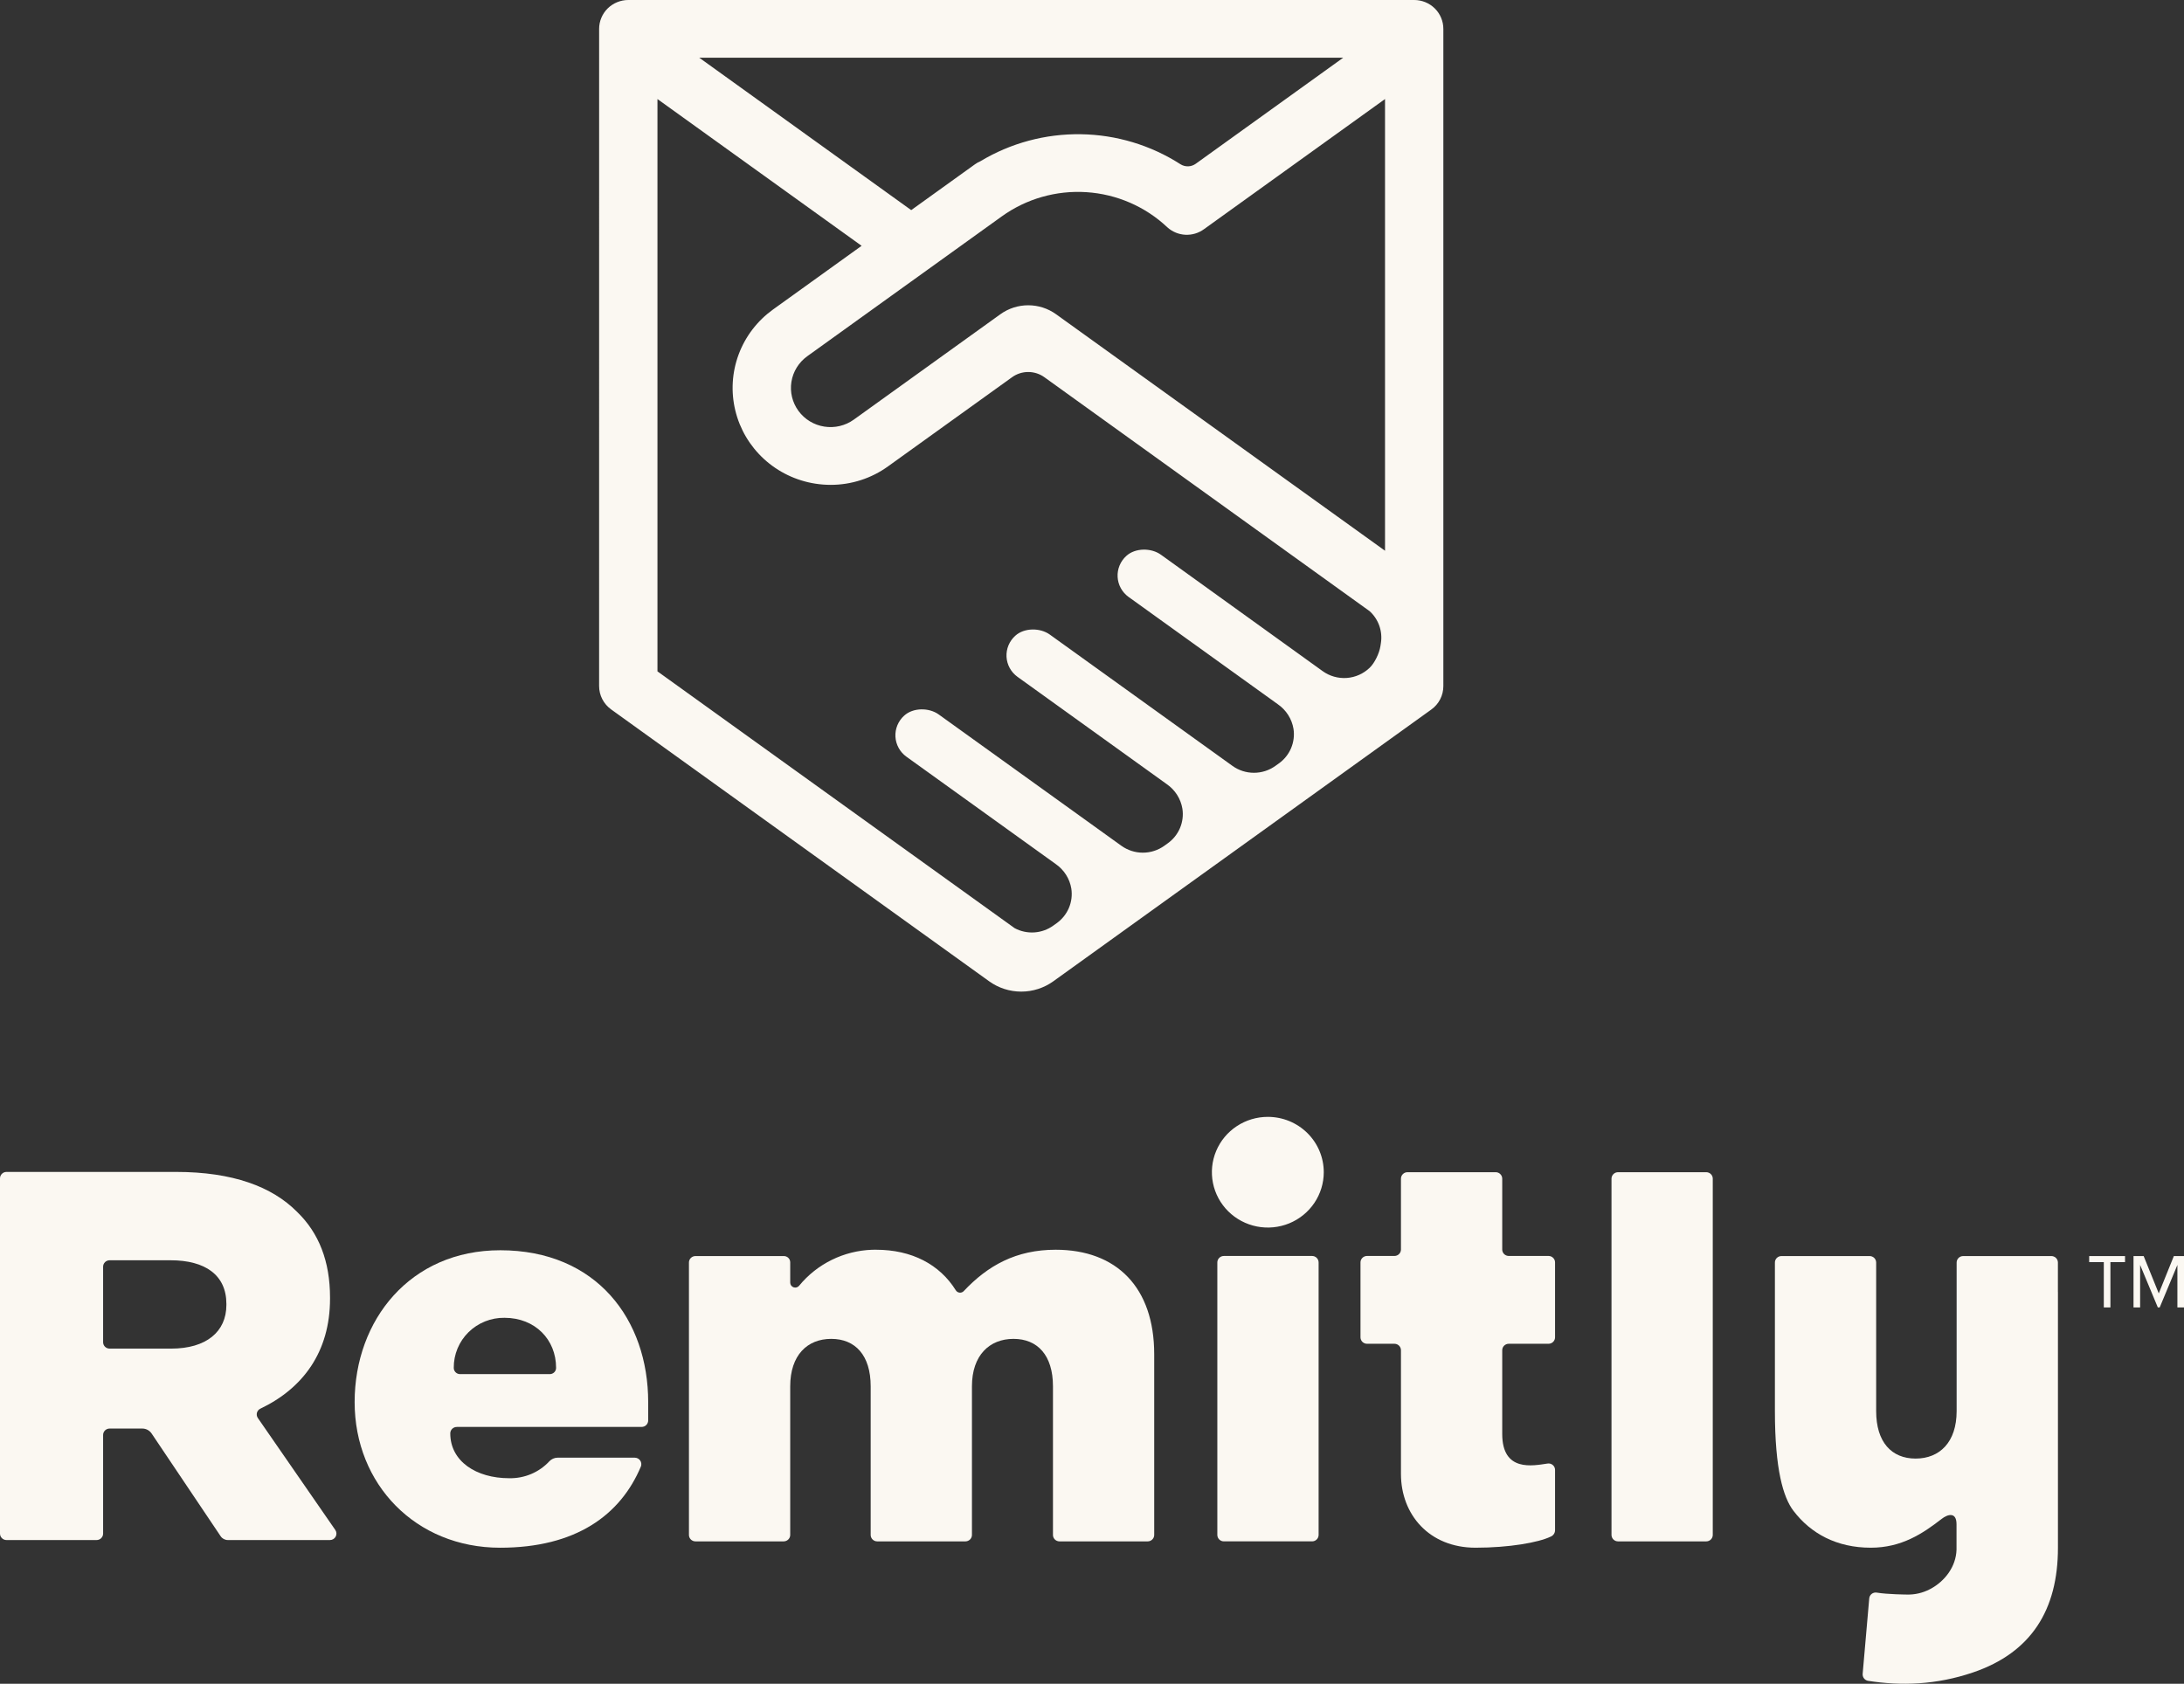 <svg width="166" height="128" viewBox="0 0 166 128" fill="none" xmlns="http://www.w3.org/2000/svg">
<rect x="0" y="0" width="166" height="128" fill="#333333" stroke="none"/>
<path d="M99.728 95.48H93.023C92.958 95.479 92.893 95.492 92.833 95.517C92.773 95.541 92.718 95.577 92.672 95.623C92.626 95.668 92.589 95.723 92.564 95.782C92.539 95.842 92.526 95.906 92.526 95.97V116.686C92.526 116.75 92.539 116.814 92.564 116.874C92.59 116.933 92.626 116.987 92.672 117.033C92.718 117.078 92.773 117.114 92.833 117.139C92.894 117.164 92.958 117.176 93.023 117.176H99.728C99.793 117.176 99.857 117.163 99.917 117.139C99.978 117.114 100.032 117.078 100.078 117.033C100.124 116.987 100.161 116.933 100.186 116.874C100.211 116.814 100.224 116.75 100.224 116.686V95.97C100.224 95.906 100.211 95.842 100.186 95.782C100.161 95.723 100.125 95.669 100.078 95.623C100.032 95.577 99.978 95.541 99.918 95.517C99.857 95.492 99.793 95.479 99.728 95.48Z" fill="#FBF8F2"/>
<path d="M129.687 89.112H122.983C122.918 89.112 122.853 89.125 122.793 89.149C122.733 89.174 122.678 89.21 122.632 89.256C122.586 89.301 122.549 89.356 122.524 89.415C122.499 89.475 122.486 89.539 122.486 89.603V116.686C122.486 116.816 122.539 116.941 122.632 117.033C122.725 117.125 122.851 117.177 122.983 117.177H129.687C129.819 117.177 129.945 117.125 130.038 117.033C130.131 116.941 130.183 116.816 130.183 116.686V89.603C130.183 89.539 130.171 89.475 130.146 89.415C130.121 89.356 130.084 89.301 130.038 89.256C129.992 89.21 129.937 89.174 129.877 89.15C129.817 89.125 129.752 89.112 129.687 89.112Z" fill="#FBF8F2"/>
<path d="M96.365 84.905C95.524 84.905 94.702 85.151 94.002 85.614C93.303 86.076 92.758 86.733 92.436 87.502C92.114 88.27 92.03 89.117 92.194 89.933C92.358 90.749 92.763 91.499 93.357 92.087C93.952 92.676 94.709 93.076 95.534 93.239C96.359 93.401 97.214 93.318 97.991 93C98.768 92.681 99.432 92.142 99.899 91.45C100.366 90.758 100.616 89.945 100.616 89.112C100.616 88.56 100.506 88.013 100.292 87.502C100.079 86.992 99.766 86.528 99.371 86.137C98.976 85.747 98.508 85.437 97.992 85.225C97.476 85.014 96.923 84.905 96.365 84.905Z" fill="#FBF8F2"/>
<path d="M156.416 98.202V95.978C156.416 95.914 156.403 95.85 156.378 95.79C156.353 95.731 156.317 95.677 156.271 95.631C156.225 95.585 156.17 95.549 156.11 95.525C156.05 95.5 155.985 95.487 155.92 95.487H149.215C149.083 95.487 148.957 95.539 148.864 95.631C148.771 95.723 148.719 95.848 148.719 95.978V107.274C148.719 109.639 147.423 110.882 145.6 110.882C143.778 110.882 142.602 109.639 142.602 107.274V95.978C142.602 95.914 142.589 95.85 142.564 95.79C142.539 95.731 142.503 95.677 142.457 95.631C142.411 95.586 142.356 95.549 142.296 95.525C142.236 95.5 142.172 95.487 142.107 95.487H135.401C135.336 95.487 135.271 95.5 135.211 95.525C135.151 95.549 135.096 95.585 135.05 95.631C135.004 95.677 134.968 95.731 134.943 95.79C134.918 95.85 134.906 95.914 134.906 95.978V107.274C134.906 111.729 135.547 113.84 136.308 114.843C137.635 116.589 139.605 117.658 142.197 117.658C144.532 117.658 146.148 116.581 147.58 115.467C148.034 115.115 148.71 114.91 148.71 115.876V117.811C148.671 119.107 147.817 120.205 146.743 120.784C146.718 120.797 146.692 120.81 146.666 120.822C146.137 121.097 145.545 121.234 144.947 121.219C144.929 121.219 143.458 121.207 142.661 121.074C142.593 121.061 142.524 121.061 142.456 121.077C142.389 121.092 142.325 121.121 142.27 121.162C142.215 121.203 142.169 121.256 142.135 121.316C142.102 121.376 142.082 121.442 142.076 121.51L141.576 127.245C141.565 127.369 141.601 127.494 141.678 127.593C141.755 127.692 141.867 127.759 141.992 127.779C144.503 128.171 147.168 128.092 149.969 127.138C154.393 125.632 156.419 122.377 156.419 117.667V98.228C156.419 98.221 156.415 98.211 156.415 98.203" fill="#FBF8F2"/>
<path d="M117.7 95.479H114.676C114.61 95.479 114.546 95.466 114.486 95.441C114.426 95.417 114.371 95.38 114.325 95.335C114.279 95.289 114.242 95.235 114.217 95.176C114.192 95.116 114.18 95.052 114.18 94.988V89.603C114.18 89.538 114.167 89.475 114.142 89.415C114.117 89.356 114.081 89.301 114.034 89.256C113.988 89.21 113.934 89.174 113.874 89.149C113.813 89.125 113.749 89.112 113.684 89.112H106.979C106.847 89.112 106.721 89.164 106.628 89.256C106.535 89.348 106.483 89.473 106.483 89.603V94.988C106.483 95.052 106.47 95.116 106.445 95.176C106.42 95.235 106.384 95.29 106.338 95.335C106.292 95.381 106.237 95.417 106.177 95.442C106.117 95.466 106.053 95.479 105.987 95.479H103.902C103.771 95.479 103.645 95.531 103.552 95.623C103.459 95.715 103.407 95.84 103.407 95.97V101.663C103.407 101.793 103.459 101.918 103.552 102.01C103.645 102.102 103.771 102.154 103.902 102.155H105.987C106.053 102.155 106.117 102.168 106.177 102.192C106.237 102.217 106.292 102.253 106.338 102.299C106.384 102.344 106.42 102.398 106.445 102.458C106.47 102.517 106.483 102.581 106.483 102.646V112.048C106.483 115.146 108.637 117.658 112.152 117.658C114.722 117.658 116.933 117.26 117.85 116.822C117.947 116.785 118.032 116.721 118.093 116.637C118.155 116.554 118.19 116.454 118.195 116.351V111.743C118.196 111.673 118.18 111.603 118.151 111.538C118.121 111.474 118.077 111.417 118.023 111.371C117.969 111.325 117.905 111.291 117.836 111.272C117.767 111.253 117.695 111.248 117.624 111.26C116.516 111.423 114.18 111.925 114.18 109.011V102.645C114.18 102.581 114.193 102.517 114.217 102.457C114.242 102.398 114.279 102.344 114.325 102.298C114.371 102.253 114.426 102.217 114.486 102.192C114.546 102.167 114.611 102.155 114.676 102.155H117.7C117.765 102.155 117.829 102.142 117.889 102.117C117.95 102.093 118.004 102.056 118.05 102.011C118.096 101.965 118.133 101.911 118.158 101.851C118.183 101.792 118.196 101.728 118.195 101.663V95.97C118.196 95.905 118.183 95.841 118.158 95.782C118.133 95.722 118.097 95.668 118.05 95.623C118.004 95.577 117.95 95.541 117.889 95.516C117.829 95.492 117.765 95.479 117.7 95.479" fill="#FBF8F2"/>
<path d="M0 89.579C0 89.45 0.052 89.325 0.145 89.234C0.238 89.142 0.363 89.09 0.494 89.09H13.371C17.692 89.09 20.682 90.21 22.581 92.128C24.238 93.728 25.085 95.886 25.085 98.645V98.726C25.085 102.784 23.014 105.547 19.8 107.083C19.735 107.112 19.677 107.155 19.631 107.208C19.585 107.262 19.551 107.324 19.531 107.392C19.512 107.46 19.508 107.531 19.519 107.601C19.53 107.67 19.556 107.736 19.596 107.795L25.486 116.31C25.537 116.384 25.566 116.47 25.571 116.559C25.576 116.648 25.556 116.737 25.514 116.815C25.472 116.894 25.409 116.96 25.332 117.006C25.255 117.052 25.166 117.076 25.076 117.076H17.322C17.212 117.076 17.104 117.049 17.007 116.998C16.91 116.946 16.828 116.872 16.768 116.781L11.522 108.974C11.444 108.859 11.339 108.765 11.216 108.699C11.093 108.634 10.956 108.6 10.816 108.6H8.331C8.266 108.6 8.202 108.612 8.142 108.637C8.082 108.662 8.027 108.698 7.981 108.743C7.935 108.789 7.899 108.842 7.874 108.902C7.849 108.961 7.837 109.025 7.837 109.089V116.586C7.837 116.65 7.824 116.714 7.799 116.773C7.774 116.833 7.738 116.887 7.692 116.932C7.646 116.978 7.591 117.014 7.531 117.038C7.471 117.063 7.407 117.076 7.341 117.076H0.494C0.363 117.075 0.237 117.024 0.145 116.932C0.052 116.84 3.14742e-05 116.715 0 116.586L0 89.579ZM13.007 102.523C15.673 102.523 17.207 101.244 17.207 99.204V99.124C17.207 96.926 15.592 95.807 12.967 95.807H8.331C8.266 95.807 8.202 95.82 8.142 95.844C8.082 95.869 8.027 95.905 7.981 95.95C7.935 95.996 7.899 96.05 7.874 96.109C7.849 96.169 7.837 96.232 7.837 96.296V102.034C7.837 102.098 7.849 102.162 7.874 102.221C7.899 102.28 7.935 102.334 7.981 102.38C8.027 102.425 8.082 102.461 8.142 102.486C8.202 102.51 8.266 102.523 8.331 102.523H13.007Z" fill="#FBF8F2"/>
<path d="M38.014 95.046C31.188 95.046 26.955 100.344 26.955 106.589C26.955 112.835 31.598 117.659 38.014 117.659C43.758 117.659 47.158 115.184 48.712 111.487C48.742 111.412 48.752 111.331 48.742 111.251C48.733 111.171 48.704 111.094 48.658 111.028C48.612 110.962 48.55 110.908 48.478 110.87C48.406 110.833 48.326 110.814 48.244 110.814H42.376C42.259 110.816 42.144 110.841 42.038 110.888C41.931 110.935 41.835 111.003 41.756 111.087C41.37 111.504 40.898 111.834 40.372 112.056C39.846 112.278 39.278 112.387 38.706 112.375C38.704 112.375 38.702 112.375 38.699 112.374L38.693 112.375C36.197 112.375 34.224 111.088 34.224 108.968V108.966C34.224 108.902 34.237 108.838 34.262 108.779C34.287 108.72 34.323 108.666 34.369 108.621C34.415 108.576 34.469 108.54 34.529 108.516C34.589 108.491 34.653 108.479 34.718 108.479H34.731L34.732 108.476H48.77C48.902 108.476 49.028 108.424 49.121 108.332C49.214 108.24 49.267 108.115 49.267 107.985V106.589C49.267 100.344 45.368 95.045 38.014 95.045V95.046ZM42.267 103.974C42.27 104.099 42.224 104.221 42.137 104.313C42.05 104.404 41.93 104.458 41.803 104.462H34.953C34.826 104.458 34.706 104.404 34.62 104.313C34.533 104.221 34.486 104.099 34.49 103.974C34.486 103.473 34.583 102.976 34.776 102.512C34.968 102.048 35.252 101.627 35.612 101.274C35.971 100.921 36.398 100.642 36.868 100.454C37.338 100.266 37.84 100.173 38.347 100.181C40.691 100.181 42.266 101.854 42.266 103.974" fill="#FBF8F2"/>
<path d="M80.234 95.006C77.229 95.006 75.082 96.207 73.254 98.148C73.214 98.191 73.165 98.224 73.11 98.245C73.055 98.266 72.996 98.274 72.937 98.268C72.879 98.263 72.822 98.244 72.772 98.213C72.722 98.182 72.68 98.14 72.649 98.091C71.422 96.121 69.302 95.006 66.583 95.006C66.487 95.006 66.39 95.007 66.288 95.008C65.22 95.045 64.173 95.307 63.216 95.779C62.259 96.25 61.416 96.918 60.742 97.74C60.693 97.801 60.626 97.846 60.55 97.868C60.474 97.89 60.393 97.888 60.318 97.862C60.243 97.836 60.178 97.788 60.132 97.724C60.086 97.66 60.062 97.584 60.062 97.505V95.96C60.061 95.835 60.011 95.714 59.921 95.626C59.831 95.537 59.709 95.487 59.582 95.487H52.86C52.795 95.487 52.73 95.5 52.67 95.525C52.61 95.549 52.555 95.585 52.509 95.631C52.463 95.677 52.427 95.731 52.402 95.79C52.377 95.85 52.364 95.914 52.365 95.978V116.686C52.364 116.75 52.377 116.814 52.402 116.873C52.427 116.933 52.463 116.987 52.509 117.033C52.555 117.078 52.61 117.114 52.67 117.139C52.73 117.164 52.795 117.177 52.86 117.177H59.566C59.697 117.176 59.823 117.125 59.916 117.033C60.009 116.941 60.062 116.816 60.062 116.686V105.389C60.062 103.025 61.357 101.782 63.18 101.782C65.004 101.782 66.178 103.025 66.178 105.389V116.686C66.178 116.75 66.19 116.814 66.215 116.874C66.24 116.933 66.277 116.987 66.323 117.033C66.369 117.079 66.424 117.115 66.484 117.139C66.544 117.164 66.609 117.177 66.674 117.177H73.379C73.51 117.176 73.636 117.125 73.73 117.033C73.823 116.941 73.875 116.816 73.875 116.686V105.389C73.875 103.025 75.211 101.782 77.034 101.782C78.858 101.782 80.033 103.025 80.033 105.389V116.686C80.032 116.75 80.045 116.814 80.07 116.874C80.095 116.933 80.132 116.987 80.178 117.033C80.224 117.079 80.278 117.115 80.339 117.139C80.399 117.164 80.463 117.177 80.529 117.177H87.232C87.297 117.177 87.362 117.164 87.422 117.139C87.482 117.115 87.537 117.079 87.583 117.033C87.629 116.987 87.666 116.933 87.691 116.874C87.716 116.814 87.728 116.75 87.728 116.686V102.945C87.728 97.892 84.893 95.006 80.234 95.006Z" fill="#FBF8F2"/>
<path d="M109.057 0.643C108.851 0.439 108.607 0.277 108.338 0.167C108.068 0.057 107.78 -0 107.489 2.07505e-07H47.755C47.464 -0 47.175 0.057 46.907 0.167C46.638 0.277 46.393 0.439 46.187 0.642C45.981 0.846 45.818 1.088 45.707 1.354C45.595 1.62 45.538 1.906 45.538 2.194L45.537 52.155C45.537 52.502 45.62 52.843 45.779 53.151C45.938 53.46 46.169 53.727 46.452 53.931L75.184 74.599L75.185 74.6C75.893 75.109 76.746 75.383 77.621 75.383C78.497 75.383 79.35 75.109 80.058 74.6L108.792 53.938C109.075 53.735 109.305 53.468 109.464 53.159C109.623 52.85 109.705 52.509 109.705 52.163V2.195C109.705 1.906 109.648 1.621 109.537 1.355C109.426 1.089 109.263 0.847 109.057 0.643ZM102.093 4.388L90.889 12.446C90.721 12.568 90.521 12.637 90.313 12.645C90.105 12.652 89.9 12.596 89.725 12.486C87.468 11.035 84.844 10.244 82.153 10.204C79.462 10.164 76.814 10.876 74.514 12.259C74.368 12.321 74.23 12.399 74.101 12.492L69.259 15.973L53.15 4.389L102.093 4.388ZM104.957 48.897L104.92 49.133C104.838 49.653 104.487 50.402 104.103 50.765C103.634 51.218 103.017 51.492 102.363 51.539C101.709 51.585 101.059 51.401 100.529 51.018L88.325 42.232L88.237 42.169C87.496 41.637 86.287 41.644 85.614 42.257C85.389 42.459 85.213 42.707 85.097 42.984C84.982 43.261 84.931 43.561 84.947 43.86C84.963 44.159 85.046 44.451 85.191 44.715C85.336 44.978 85.538 45.206 85.783 45.383L85.932 45.489L97.126 53.539C97.44 53.756 97.707 54.033 97.912 54.354C98.116 54.675 98.253 55.033 98.315 55.408C98.392 55.905 98.328 56.414 98.131 56.879C97.934 57.343 97.612 57.744 97.199 58.039L96.941 58.223C96.467 58.565 95.895 58.748 95.309 58.748C94.722 58.748 94.15 58.565 93.676 58.223L79.793 48.241C79.053 47.709 77.843 47.716 77.17 48.329C76.945 48.531 76.769 48.779 76.653 49.056C76.538 49.333 76.487 49.632 76.503 49.932C76.519 50.231 76.603 50.523 76.747 50.786C76.892 51.05 77.094 51.278 77.339 51.454L88.682 59.611C88.996 59.828 89.264 60.105 89.468 60.426C89.672 60.747 89.81 61.106 89.871 61.48C89.948 61.978 89.884 62.487 89.687 62.951C89.49 63.416 89.168 63.817 88.755 64.111L88.498 64.296C88.024 64.637 87.452 64.821 86.865 64.821C86.278 64.821 85.707 64.637 85.232 64.296L82.704 62.477L71.349 54.313C70.609 53.781 69.399 53.787 68.727 54.401C68.502 54.602 68.326 54.85 68.21 55.128C68.095 55.405 68.043 55.704 68.059 56.003C68.075 56.303 68.159 56.595 68.304 56.858C68.448 57.122 68.65 57.35 68.896 57.526L80.24 65.683C80.554 65.9 80.821 66.177 81.025 66.498C81.23 66.819 81.367 67.178 81.428 67.552C81.505 68.05 81.441 68.559 81.244 69.023C81.047 69.487 80.725 69.888 80.312 70.183L80.062 70.362C79.641 70.667 79.141 70.847 78.621 70.882C78.101 70.917 77.581 70.806 77.122 70.561L49.972 51.038V7.53L65.488 18.687L58.752 23.531C57.561 24.388 56.654 25.574 56.144 26.941C55.635 28.308 55.546 29.793 55.89 31.21C56.233 32.627 56.993 33.911 58.074 34.9C59.155 35.889 60.508 36.539 61.962 36.767C62.352 36.828 62.747 36.859 63.142 36.859C64.709 36.859 66.236 36.366 67.501 35.45L76.926 28.675C77.282 28.418 77.712 28.28 78.152 28.28C78.593 28.28 79.023 28.418 79.379 28.675L104.103 46.462C104.437 46.767 104.69 47.149 104.839 47.573C104.987 47.998 105.028 48.453 104.957 48.897H104.957ZM105.272 41.868L80.265 23.886C79.651 23.445 78.911 23.207 78.152 23.207C77.393 23.207 76.654 23.445 76.04 23.886L64.895 31.9C64.249 32.364 63.443 32.555 62.655 32.431C61.867 32.308 61.161 31.88 60.692 31.241C60.223 30.602 60.029 29.805 60.154 29.024C60.279 28.244 60.712 27.546 61.358 27.081L69.26 21.398H69.262L76.14 16.452C78.003 15.111 80.282 14.459 82.58 14.609C84.878 14.759 87.051 15.702 88.719 17.273C89.094 17.616 89.579 17.819 90.089 17.846C90.599 17.873 91.103 17.723 91.513 17.422L105.272 7.529L105.272 41.868Z" fill="#FBF8F2"/>
<path d="M160.407 99.391H159.905V95.949H158.793V95.487H161.518V95.949H160.407V99.391ZM165.498 96.162L164.154 99.391H164.01L162.665 96.162V99.391H162.163V95.487H162.934L164.082 98.326L165.229 95.487H166V99.391H165.498L165.498 96.162Z" fill="#FBF8F2"/>
</svg>
